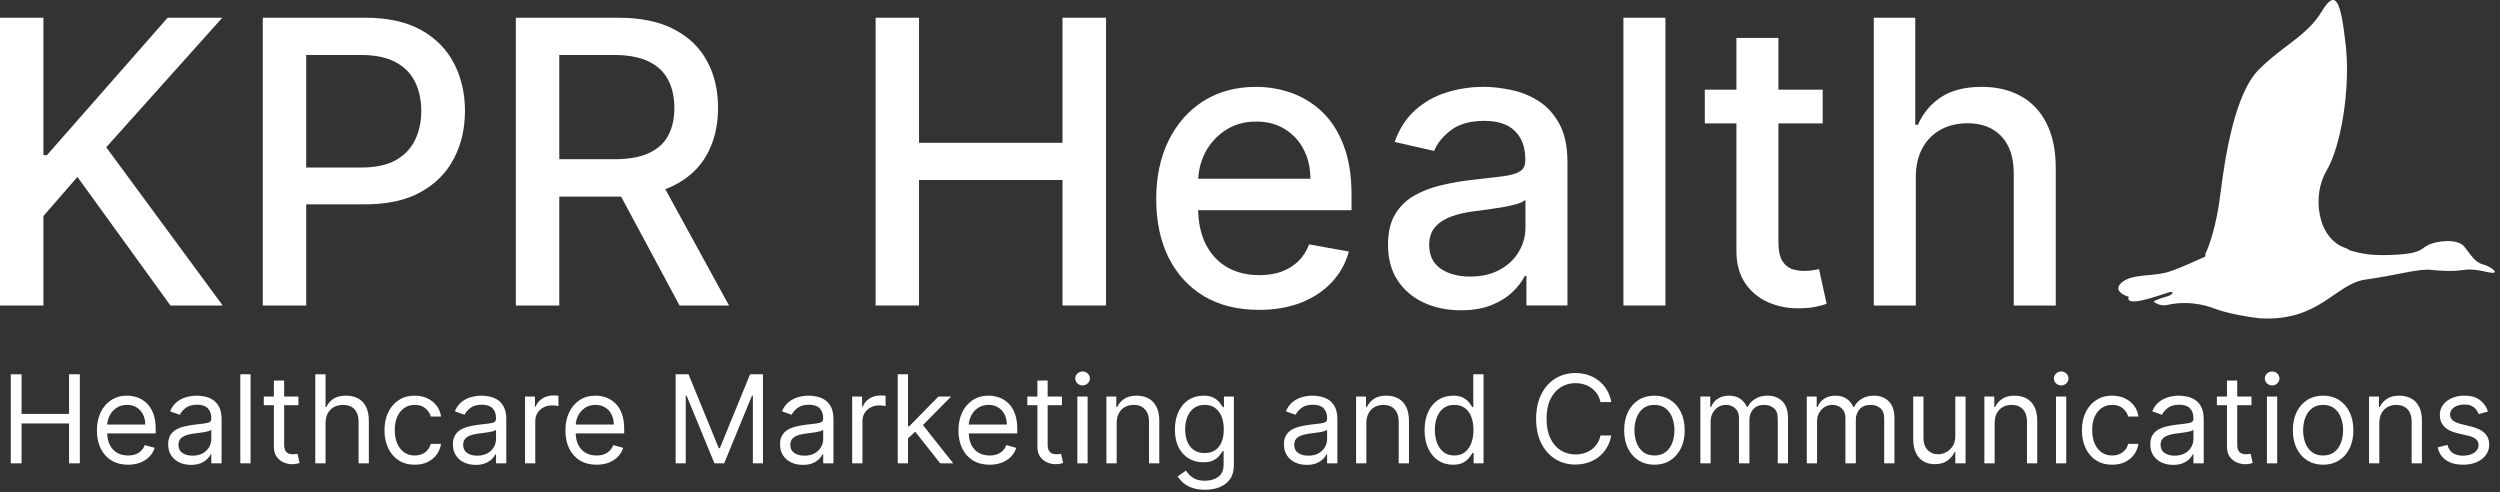 <svg width="259" height="51" viewBox="0 0 259 51" fill="none" xmlns="http://www.w3.org/2000/svg">
<rect x="0" y="0" width="259" height="51" fill="#333333" stroke="none"/>
<path d="M1.117 48V38.774H2.234V42.883H7.154V38.774H8.271V48H7.154V43.873H2.234V48H1.117ZM13.265 48.144C12.598 48.144 12.023 47.997 11.539 47.703C11.059 47.405 10.688 46.991 10.427 46.459C10.168 45.925 10.039 45.303 10.039 44.594C10.039 43.886 10.168 43.261 10.427 42.72C10.688 42.177 11.051 41.753 11.517 41.45C11.985 41.144 12.532 40.99 13.156 40.99C13.517 40.99 13.873 41.05 14.224 41.171C14.575 41.291 14.895 41.486 15.184 41.756C15.472 42.023 15.702 42.378 15.873 42.819C16.044 43.261 16.13 43.804 16.13 44.45V44.901H10.796V43.982H15.049C15.049 43.591 14.97 43.243 14.814 42.937C14.661 42.63 14.442 42.388 14.157 42.211C13.874 42.034 13.541 41.946 13.156 41.946C12.733 41.946 12.367 42.051 12.057 42.261C11.751 42.468 11.515 42.738 11.35 43.072C11.185 43.405 11.102 43.762 11.102 44.144V44.757C11.102 45.279 11.192 45.722 11.373 46.085C11.556 46.446 11.809 46.721 12.134 46.91C12.458 47.096 12.835 47.189 13.265 47.189C13.544 47.189 13.796 47.15 14.021 47.072C14.25 46.991 14.446 46.871 14.611 46.712C14.777 46.549 14.904 46.348 14.995 46.108L16.022 46.396C15.914 46.745 15.732 47.051 15.476 47.315C15.221 47.577 14.906 47.781 14.53 47.928C14.155 48.072 13.733 48.144 13.265 48.144ZM19.783 48.162C19.345 48.162 18.947 48.08 18.589 47.914C18.232 47.746 17.948 47.505 17.738 47.189C17.528 46.871 17.423 46.486 17.423 46.036C17.423 45.639 17.501 45.318 17.657 45.072C17.813 44.823 18.022 44.627 18.283 44.486C18.544 44.345 18.833 44.24 19.148 44.171C19.466 44.099 19.786 44.042 20.108 44C20.528 43.946 20.869 43.905 21.13 43.878C21.394 43.848 21.587 43.798 21.707 43.729C21.83 43.66 21.891 43.54 21.891 43.369V43.333C21.891 42.889 21.77 42.543 21.526 42.297C21.286 42.051 20.921 41.927 20.432 41.927C19.924 41.927 19.526 42.039 19.238 42.261C18.95 42.483 18.747 42.72 18.63 42.973L17.621 42.612C17.801 42.192 18.041 41.864 18.342 41.63C18.645 41.393 18.975 41.228 19.333 41.135C19.693 41.038 20.047 40.99 20.396 40.99C20.618 40.99 20.873 41.017 21.162 41.072C21.453 41.123 21.734 41.229 22.004 41.391C22.277 41.553 22.504 41.798 22.684 42.126C22.864 42.453 22.955 42.892 22.955 43.441V48H21.891V47.063H21.837C21.765 47.213 21.645 47.374 21.477 47.545C21.309 47.716 21.085 47.862 20.806 47.982C20.526 48.102 20.186 48.162 19.783 48.162ZM19.945 47.207C20.366 47.207 20.72 47.125 21.009 46.959C21.3 46.794 21.519 46.581 21.666 46.32C21.816 46.058 21.891 45.784 21.891 45.495V44.522C21.846 44.576 21.747 44.626 21.594 44.671C21.444 44.713 21.27 44.751 21.072 44.783C20.876 44.814 20.686 44.841 20.499 44.865C20.316 44.886 20.168 44.904 20.053 44.919C19.777 44.955 19.519 45.013 19.279 45.094C19.041 45.172 18.849 45.291 18.702 45.45C18.558 45.606 18.486 45.82 18.486 46.09C18.486 46.459 18.622 46.739 18.896 46.928C19.172 47.114 19.522 47.207 19.945 47.207ZM25.958 38.774V48H24.895V38.774H25.958ZM30.915 41.081V41.981H27.329V41.081H30.915ZM28.374 39.423H29.437V46.018C29.437 46.318 29.481 46.543 29.568 46.694C29.658 46.841 29.772 46.94 29.91 46.991C30.051 47.039 30.2 47.063 30.356 47.063C30.473 47.063 30.569 47.057 30.644 47.045C30.72 47.03 30.779 47.018 30.825 47.009L31.041 47.964C30.969 47.991 30.868 48.018 30.739 48.045C30.61 48.075 30.446 48.09 30.248 48.09C29.948 48.09 29.653 48.026 29.365 47.896C29.08 47.767 28.842 47.571 28.653 47.306C28.467 47.042 28.374 46.709 28.374 46.306V39.423ZM33.726 43.837V48H32.663V38.774H33.726V42.162H33.816C33.978 41.804 34.221 41.52 34.546 41.31C34.873 41.097 35.308 40.99 35.852 40.99C36.324 40.99 36.736 41.085 37.091 41.274C37.445 41.46 37.72 41.747 37.915 42.135C38.114 42.519 38.213 43.009 38.213 43.603V48H37.149V43.675C37.149 43.126 37.007 42.701 36.721 42.4C36.439 42.097 36.047 41.946 35.546 41.946C35.197 41.946 34.885 42.019 34.609 42.166C34.335 42.313 34.119 42.528 33.96 42.81C33.804 43.093 33.726 43.435 33.726 43.837ZM42.969 48.144C42.32 48.144 41.761 47.991 41.293 47.685C40.824 47.378 40.464 46.956 40.212 46.419C39.959 45.881 39.833 45.267 39.833 44.576C39.833 43.873 39.962 43.253 40.221 42.716C40.482 42.175 40.845 41.753 41.311 41.45C41.779 41.144 42.326 40.99 42.951 40.99C43.437 40.99 43.876 41.081 44.266 41.261C44.656 41.441 44.976 41.693 45.225 42.017C45.475 42.342 45.63 42.72 45.69 43.153H44.626C44.545 42.837 44.365 42.558 44.086 42.315C43.809 42.069 43.437 41.946 42.969 41.946C42.554 41.946 42.191 42.054 41.878 42.27C41.569 42.483 41.327 42.785 41.153 43.175C40.982 43.563 40.896 44.018 40.896 44.54C40.896 45.075 40.98 45.54 41.149 45.937C41.32 46.333 41.56 46.641 41.869 46.86C42.182 47.08 42.548 47.189 42.969 47.189C43.245 47.189 43.496 47.141 43.721 47.045C43.946 46.949 44.137 46.811 44.293 46.63C44.449 46.45 44.56 46.234 44.626 45.982H45.69C45.63 46.39 45.481 46.758 45.243 47.086C45.009 47.41 44.698 47.668 44.311 47.86C43.927 48.05 43.479 48.144 42.969 48.144ZM49.28 48.162C48.841 48.162 48.444 48.08 48.086 47.914C47.729 47.746 47.445 47.505 47.235 47.189C47.025 46.871 46.919 46.486 46.919 46.036C46.919 45.639 46.997 45.318 47.154 45.072C47.31 44.823 47.519 44.627 47.78 44.486C48.041 44.345 48.329 44.24 48.645 44.171C48.963 44.099 49.283 44.042 49.604 44C50.025 43.946 50.366 43.905 50.627 43.878C50.891 43.848 51.083 43.798 51.203 43.729C51.327 43.66 51.388 43.54 51.388 43.369V43.333C51.388 42.889 51.267 42.543 51.023 42.297C50.783 42.051 50.418 41.927 49.929 41.927C49.421 41.927 49.023 42.039 48.735 42.261C48.447 42.483 48.244 42.72 48.127 42.973L47.118 42.612C47.298 42.192 47.538 41.864 47.838 41.63C48.142 41.393 48.472 41.228 48.829 41.135C49.19 41.038 49.544 40.99 49.893 40.99C50.115 40.99 50.37 41.017 50.658 41.072C50.95 41.123 51.23 41.229 51.501 41.391C51.774 41.553 52.001 41.798 52.181 42.126C52.361 42.453 52.451 42.892 52.451 43.441V48H51.388V47.063H51.334C51.262 47.213 51.142 47.374 50.974 47.545C50.806 47.716 50.582 47.862 50.303 47.982C50.023 48.102 49.682 48.162 49.28 48.162ZM49.442 47.207C49.862 47.207 50.217 47.125 50.505 46.959C50.797 46.794 51.016 46.581 51.163 46.32C51.313 46.058 51.388 45.784 51.388 45.495V44.522C51.343 44.576 51.244 44.626 51.091 44.671C50.941 44.713 50.767 44.751 50.568 44.783C50.373 44.814 50.182 44.841 49.996 44.865C49.813 44.886 49.664 44.904 49.55 44.919C49.274 44.955 49.016 45.013 48.775 45.094C48.538 45.172 48.346 45.291 48.199 45.45C48.055 45.606 47.983 45.82 47.983 46.09C47.983 46.459 48.119 46.739 48.392 46.928C48.669 47.114 49.019 47.207 49.442 47.207ZM54.392 48V41.081H55.419V42.126H55.491C55.617 41.783 55.845 41.505 56.176 41.292C56.506 41.079 56.879 40.972 57.293 40.972C57.371 40.972 57.469 40.974 57.586 40.977C57.703 40.98 57.791 40.984 57.852 40.99V42.072C57.816 42.063 57.733 42.049 57.604 42.031C57.478 42.01 57.344 41.999 57.203 41.999C56.867 41.999 56.566 42.07 56.302 42.211C56.041 42.349 55.833 42.542 55.68 42.788C55.53 43.031 55.455 43.309 55.455 43.621V48H54.392ZM61.802 48.144C61.136 48.144 60.56 47.997 60.077 47.703C59.596 47.405 59.225 46.991 58.964 46.459C58.706 45.925 58.577 45.303 58.577 44.594C58.577 43.886 58.706 43.261 58.964 42.72C59.225 42.177 59.589 41.753 60.054 41.45C60.523 41.144 61.069 40.99 61.694 40.99C62.055 40.99 62.41 41.05 62.762 41.171C63.113 41.291 63.433 41.486 63.721 41.756C64.01 42.023 64.24 42.378 64.411 42.819C64.582 43.261 64.667 43.804 64.667 44.45V44.901H59.334V43.982H63.586C63.586 43.591 63.508 43.243 63.352 42.937C63.199 42.63 62.98 42.388 62.694 42.211C62.412 42.034 62.079 41.946 61.694 41.946C61.271 41.946 60.904 42.051 60.595 42.261C60.289 42.468 60.053 42.738 59.888 43.072C59.723 43.405 59.64 43.762 59.64 44.144V44.757C59.64 45.279 59.73 45.722 59.91 46.085C60.093 46.446 60.347 46.721 60.672 46.91C60.996 47.096 61.373 47.189 61.802 47.189C62.082 47.189 62.334 47.15 62.559 47.072C62.787 46.991 62.984 46.871 63.149 46.712C63.315 46.549 63.442 46.348 63.532 46.108L64.559 46.396C64.451 46.745 64.269 47.051 64.014 47.315C63.759 47.577 63.444 47.781 63.068 47.928C62.693 48.072 62.271 48.144 61.802 48.144ZM69.997 38.774H71.33L74.466 46.432H74.574L77.709 38.774H79.043V48H77.997V40.99H77.907L75.024 48H74.015L71.132 40.99H71.042V48H69.997V38.774ZM83.174 48.162C82.736 48.162 82.338 48.08 81.981 47.914C81.623 47.746 81.34 47.505 81.129 47.189C80.919 46.871 80.814 46.486 80.814 46.036C80.814 45.639 80.892 45.318 81.048 45.072C81.204 44.823 81.413 44.627 81.674 44.486C81.936 44.345 82.224 44.24 82.539 44.171C82.858 44.099 83.177 44.042 83.499 44C83.919 43.946 84.26 43.905 84.522 43.878C84.786 43.848 84.978 43.798 85.098 43.729C85.221 43.66 85.283 43.54 85.283 43.369V43.333C85.283 42.889 85.161 42.543 84.918 42.297C84.678 42.051 84.313 41.927 83.823 41.927C83.316 41.927 82.918 42.039 82.629 42.261C82.341 42.483 82.138 42.72 82.021 42.973L81.012 42.612C81.192 42.192 81.433 41.864 81.733 41.63C82.036 41.393 82.367 41.228 82.724 41.135C83.084 41.038 83.439 40.99 83.787 40.99C84.009 40.99 84.265 41.017 84.553 41.072C84.844 41.123 85.125 41.229 85.395 41.391C85.669 41.553 85.895 41.798 86.076 42.126C86.256 42.453 86.346 42.892 86.346 43.441V48H85.283V47.063H85.229C85.157 47.213 85.037 47.374 84.868 47.545C84.7 47.716 84.477 47.862 84.197 47.982C83.918 48.102 83.577 48.162 83.174 48.162ZM83.337 47.207C83.757 47.207 84.112 47.125 84.4 46.959C84.691 46.794 84.91 46.581 85.058 46.32C85.208 46.058 85.283 45.784 85.283 45.495V44.522C85.238 44.576 85.139 44.626 84.986 44.671C84.835 44.713 84.661 44.751 84.463 44.783C84.268 44.814 84.077 44.841 83.891 44.865C83.708 44.886 83.559 44.904 83.445 44.919C83.168 44.955 82.91 45.013 82.67 45.094C82.433 45.172 82.24 45.291 82.093 45.45C81.949 45.606 81.877 45.82 81.877 46.09C81.877 46.459 82.014 46.739 82.287 46.928C82.563 47.114 82.913 47.207 83.337 47.207ZM88.286 48V41.081H89.314V42.126H89.386C89.512 41.783 89.74 41.505 90.07 41.292C90.401 41.079 90.773 40.972 91.188 40.972C91.266 40.972 91.363 40.974 91.48 40.977C91.597 40.98 91.686 40.984 91.746 40.99V42.072C91.71 42.063 91.628 42.049 91.498 42.031C91.372 42.01 91.239 41.999 91.097 41.999C90.761 41.999 90.461 42.07 90.197 42.211C89.935 42.349 89.728 42.542 89.575 42.788C89.425 43.031 89.35 43.309 89.35 43.621V48H88.286ZM93.998 45.477L93.98 44.162H94.196L97.223 41.081H98.538L95.313 44.342H95.223L93.998 45.477ZM93.006 48V38.774H94.07V48H93.006ZM97.403 48L94.7 44.576L95.457 43.837L98.755 48H97.403ZM102.523 48.144C101.856 48.144 101.281 47.997 100.798 47.703C100.317 47.405 99.946 46.991 99.685 46.459C99.427 45.925 99.297 45.303 99.297 44.594C99.297 43.886 99.427 43.261 99.685 42.72C99.946 42.177 100.31 41.753 100.775 41.45C101.244 41.144 101.79 40.99 102.415 40.99C102.775 40.99 103.131 41.05 103.482 41.171C103.834 41.291 104.154 41.486 104.442 41.756C104.73 42.023 104.96 42.378 105.131 42.819C105.302 43.261 105.388 43.804 105.388 44.45V44.901H100.054V43.982H104.307C104.307 43.591 104.229 43.243 104.073 42.937C103.919 42.63 103.7 42.388 103.415 42.211C103.133 42.034 102.799 41.946 102.415 41.946C101.991 41.946 101.625 42.051 101.316 42.261C101.009 42.468 100.774 42.738 100.608 43.072C100.443 43.405 100.361 43.762 100.361 44.144V44.757C100.361 45.279 100.451 45.722 100.631 46.085C100.814 46.446 101.068 46.721 101.392 46.91C101.717 47.096 102.093 47.189 102.523 47.189C102.802 47.189 103.055 47.15 103.28 47.072C103.508 46.991 103.705 46.871 103.87 46.712C104.035 46.549 104.163 46.348 104.253 46.108L105.28 46.396C105.172 46.745 104.99 47.051 104.735 47.315C104.48 47.577 104.164 47.781 103.789 47.928C103.413 48.072 102.991 48.144 102.523 48.144ZM110.015 41.081V41.981H106.429V41.081H110.015ZM107.474 39.423H108.537V46.018C108.537 46.318 108.581 46.543 108.668 46.694C108.758 46.841 108.872 46.94 109.01 46.991C109.151 47.039 109.3 47.063 109.456 47.063C109.573 47.063 109.669 47.057 109.744 47.045C109.819 47.03 109.879 47.018 109.924 47.009L110.141 47.964C110.069 47.991 109.968 48.018 109.839 48.045C109.71 48.075 109.546 48.09 109.348 48.09C109.048 48.09 108.753 48.026 108.465 47.896C108.18 47.767 107.942 47.571 107.753 47.306C107.567 47.042 107.474 46.709 107.474 46.306V39.423ZM111.614 48V41.081H112.677V48H111.614ZM112.154 39.927C111.947 39.927 111.768 39.857 111.618 39.715C111.471 39.574 111.398 39.405 111.398 39.206C111.398 39.008 111.471 38.839 111.618 38.697C111.768 38.556 111.947 38.486 112.154 38.486C112.362 38.486 112.539 38.556 112.686 38.697C112.836 38.839 112.911 39.008 112.911 39.206C112.911 39.405 112.836 39.574 112.686 39.715C112.539 39.857 112.362 39.927 112.154 39.927ZM115.687 43.837V48H114.624V41.081H115.651V42.162H115.741C115.904 41.81 116.15 41.528 116.48 41.315C116.811 41.099 117.237 40.99 117.76 40.99C118.228 40.99 118.638 41.087 118.989 41.279C119.341 41.468 119.614 41.756 119.809 42.144C120.004 42.528 120.102 43.015 120.102 43.603V48H119.039V43.675C119.039 43.132 118.898 42.708 118.615 42.405C118.333 42.099 117.946 41.946 117.453 41.946C117.114 41.946 116.811 42.019 116.543 42.166C116.279 42.313 116.07 42.528 115.917 42.81C115.764 43.093 115.687 43.435 115.687 43.837ZM124.838 50.739C124.324 50.739 123.883 50.673 123.513 50.541C123.144 50.412 122.836 50.24 122.59 50.027C122.347 49.817 122.153 49.592 122.009 49.352L122.856 48.757C122.952 48.883 123.073 49.027 123.221 49.189C123.368 49.355 123.569 49.497 123.824 49.617C124.083 49.74 124.42 49.802 124.838 49.802C125.396 49.802 125.857 49.667 126.221 49.397C126.584 49.126 126.766 48.703 126.766 48.126V46.721H126.676C126.598 46.847 126.487 47.003 126.342 47.189C126.201 47.372 125.997 47.536 125.73 47.68C125.466 47.821 125.108 47.892 124.658 47.892C124.099 47.892 123.598 47.76 123.153 47.495C122.712 47.231 122.362 46.847 122.103 46.342C121.848 45.838 121.72 45.225 121.72 44.504C121.72 43.795 121.845 43.178 122.094 42.653C122.344 42.124 122.691 41.716 123.135 41.427C123.579 41.136 124.093 40.99 124.676 40.99C125.126 40.99 125.484 41.066 125.748 41.216C126.015 41.363 126.219 41.531 126.36 41.72C126.505 41.906 126.616 42.06 126.694 42.18H126.802V41.081H127.829V48.198C127.829 48.793 127.694 49.276 127.424 49.649C127.156 50.024 126.796 50.299 126.342 50.473C125.892 50.65 125.39 50.739 124.838 50.739ZM124.802 46.937C125.228 46.937 125.589 46.839 125.883 46.644C126.177 46.449 126.401 46.168 126.554 45.802C126.707 45.435 126.784 44.997 126.784 44.486C126.784 43.988 126.709 43.548 126.559 43.166C126.409 42.785 126.186 42.486 125.892 42.27C125.598 42.054 125.234 41.946 124.802 41.946C124.351 41.946 123.976 42.06 123.676 42.288C123.378 42.516 123.155 42.822 123.004 43.207C122.857 43.591 122.784 44.018 122.784 44.486C122.784 44.967 122.859 45.392 123.009 45.761C123.162 46.127 123.387 46.416 123.685 46.626C123.985 46.833 124.357 46.937 124.802 46.937ZM135.379 48.162C134.941 48.162 134.543 48.08 134.185 47.914C133.828 47.746 133.544 47.505 133.334 47.189C133.124 46.871 133.019 46.486 133.019 46.036C133.019 45.639 133.097 45.318 133.253 45.072C133.409 44.823 133.618 44.627 133.879 44.486C134.14 44.345 134.429 44.24 134.744 44.171C135.062 44.099 135.382 44.042 135.704 44C136.124 43.946 136.465 43.905 136.726 43.878C136.99 43.848 137.183 43.798 137.303 43.729C137.426 43.66 137.488 43.54 137.488 43.369V43.333C137.488 42.889 137.366 42.543 137.123 42.297C136.882 42.051 136.517 41.927 136.028 41.927C135.52 41.927 135.122 42.039 134.834 42.261C134.546 42.483 134.343 42.72 134.226 42.973L133.217 42.612C133.397 42.192 133.637 41.864 133.938 41.63C134.241 41.393 134.571 41.228 134.929 41.135C135.289 41.038 135.644 40.99 135.992 40.99C136.214 40.99 136.469 41.017 136.758 41.072C137.049 41.123 137.33 41.229 137.6 41.391C137.873 41.553 138.1 41.798 138.28 42.126C138.461 42.453 138.551 42.892 138.551 43.441V48H137.488V47.063H137.433C137.361 47.213 137.241 47.374 137.073 47.545C136.905 47.716 136.681 47.862 136.402 47.982C136.123 48.102 135.782 48.162 135.379 48.162ZM135.541 47.207C135.962 47.207 136.316 47.125 136.605 46.959C136.896 46.794 137.115 46.581 137.262 46.32C137.412 46.058 137.488 45.784 137.488 45.495V44.522C137.442 44.576 137.343 44.626 137.19 44.671C137.04 44.713 136.866 44.751 136.668 44.783C136.472 44.814 136.282 44.841 136.096 44.865C135.912 44.886 135.764 44.904 135.65 44.919C135.373 44.955 135.115 45.013 134.875 45.094C134.637 45.172 134.445 45.291 134.298 45.45C134.154 45.606 134.082 45.82 134.082 46.09C134.082 46.459 134.218 46.739 134.492 46.928C134.768 47.114 135.118 47.207 135.541 47.207ZM141.554 43.837V48H140.491V41.081H141.518V42.162H141.608C141.771 41.81 142.017 41.528 142.347 41.315C142.677 41.099 143.104 40.99 143.627 40.99C144.095 40.99 144.505 41.087 144.856 41.279C145.208 41.468 145.481 41.756 145.676 42.144C145.871 42.528 145.969 43.015 145.969 43.603V48H144.906V43.675C144.906 43.132 144.765 42.708 144.482 42.405C144.2 42.099 143.813 41.946 143.32 41.946C142.981 41.946 142.677 42.019 142.41 42.166C142.146 42.313 141.937 42.528 141.784 42.81C141.631 43.093 141.554 43.435 141.554 43.837ZM150.525 48.144C149.948 48.144 149.439 47.998 148.997 47.707C148.556 47.413 148.211 46.998 147.961 46.464C147.712 45.926 147.587 45.291 147.587 44.558C147.587 43.831 147.712 43.201 147.961 42.666C148.211 42.132 148.557 41.719 149.002 41.427C149.446 41.136 149.96 40.99 150.543 40.99C150.993 40.99 151.349 41.066 151.61 41.216C151.875 41.363 152.076 41.531 152.214 41.72C152.355 41.906 152.465 42.06 152.543 42.18H152.633V38.774H153.696V48H152.669V46.937H152.543C152.465 47.063 152.354 47.222 152.209 47.414C152.065 47.604 151.86 47.773 151.592 47.923C151.325 48.071 150.969 48.144 150.525 48.144ZM150.669 47.189C151.095 47.189 151.456 47.078 151.75 46.856C152.044 46.63 152.268 46.32 152.421 45.923C152.574 45.524 152.651 45.063 152.651 44.54C152.651 44.024 152.576 43.572 152.426 43.184C152.276 42.794 152.053 42.49 151.759 42.274C151.465 42.055 151.101 41.946 150.669 41.946C150.218 41.946 149.843 42.061 149.543 42.292C149.245 42.521 149.021 42.831 148.871 43.225C148.724 43.615 148.651 44.054 148.651 44.54C148.651 45.033 148.726 45.48 148.876 45.883C149.029 46.282 149.254 46.6 149.552 46.838C149.852 47.072 150.224 47.189 150.669 47.189ZM166.927 41.657H165.81C165.744 41.336 165.628 41.053 165.463 40.81C165.301 40.567 165.102 40.363 164.868 40.198C164.637 40.029 164.38 39.903 164.098 39.819C163.815 39.735 163.521 39.693 163.215 39.693C162.656 39.693 162.15 39.834 161.697 40.117C161.246 40.399 160.887 40.815 160.62 41.364C160.356 41.914 160.224 42.588 160.224 43.387C160.224 44.186 160.356 44.86 160.62 45.41C160.887 45.959 161.246 46.375 161.697 46.657C162.15 46.94 162.656 47.081 163.215 47.081C163.521 47.081 163.815 47.039 164.098 46.955C164.38 46.871 164.637 46.746 164.868 46.581C165.102 46.413 165.301 46.207 165.463 45.964C165.628 45.718 165.744 45.435 165.81 45.117H166.927C166.843 45.588 166.69 46.01 166.467 46.383C166.245 46.755 165.969 47.072 165.638 47.333C165.308 47.592 164.937 47.788 164.526 47.923C164.117 48.059 163.68 48.126 163.215 48.126C162.428 48.126 161.728 47.934 161.116 47.55C160.503 47.165 160.021 46.618 159.669 45.91C159.318 45.201 159.142 44.36 159.142 43.387C159.142 42.414 159.318 41.573 159.669 40.864C160.021 40.156 160.503 39.609 161.116 39.224C161.728 38.84 162.428 38.648 163.215 38.648C163.68 38.648 164.117 38.715 164.526 38.851C164.937 38.986 165.308 39.184 165.638 39.445C165.969 39.703 166.245 40.019 166.467 40.391C166.69 40.761 166.843 41.183 166.927 41.657ZM171.399 48.144C170.774 48.144 170.226 47.995 169.755 47.698C169.286 47.401 168.92 46.985 168.656 46.45C168.394 45.916 168.264 45.291 168.264 44.576C168.264 43.855 168.394 43.226 168.656 42.689C168.92 42.151 169.286 41.734 169.755 41.436C170.226 41.139 170.774 40.99 171.399 40.99C172.024 40.99 172.57 41.139 173.039 41.436C173.51 41.734 173.877 42.151 174.138 42.689C174.402 43.226 174.534 43.855 174.534 44.576C174.534 45.291 174.402 45.916 174.138 46.45C173.877 46.985 173.51 47.401 173.039 47.698C172.57 47.995 172.024 48.144 171.399 48.144ZM171.399 47.189C171.874 47.189 172.264 47.068 172.57 46.824C172.877 46.581 173.103 46.261 173.251 45.865C173.398 45.468 173.471 45.039 173.471 44.576C173.471 44.114 173.398 43.683 173.251 43.283C173.103 42.884 172.877 42.561 172.57 42.315C172.264 42.069 171.874 41.946 171.399 41.946C170.925 41.946 170.534 42.069 170.228 42.315C169.921 42.561 169.695 42.884 169.548 43.283C169.4 43.683 169.327 44.114 169.327 44.576C169.327 45.039 169.4 45.468 169.548 45.865C169.695 46.261 169.921 46.581 170.228 46.824C170.534 47.068 170.925 47.189 171.399 47.189ZM176.157 48V41.081H177.184V42.162H177.275C177.419 41.792 177.651 41.505 177.973 41.301C178.294 41.094 178.68 40.99 179.131 40.99C179.587 40.99 179.967 41.094 180.27 41.301C180.577 41.505 180.815 41.792 180.987 42.162H181.059C181.236 41.804 181.502 41.52 181.856 41.31C182.21 41.097 182.635 40.99 183.131 40.99C183.75 40.99 184.256 41.184 184.649 41.572C185.042 41.956 185.239 42.555 185.239 43.369V48H184.176V43.369C184.176 42.858 184.036 42.493 183.757 42.274C183.478 42.055 183.149 41.946 182.77 41.946C182.284 41.946 181.907 42.093 181.64 42.387C181.372 42.678 181.239 43.048 181.239 43.495V48H180.158V43.261C180.158 42.867 180.03 42.551 179.775 42.31C179.519 42.067 179.191 41.946 178.788 41.946C178.512 41.946 178.254 42.019 178.013 42.166C177.776 42.313 177.584 42.518 177.437 42.779C177.293 43.037 177.22 43.336 177.22 43.675V48H176.157ZM187.183 48V41.081H188.21V42.162H188.3C188.444 41.792 188.677 41.505 188.998 41.301C189.32 41.094 189.706 40.99 190.156 40.99C190.613 40.99 190.993 41.094 191.296 41.301C191.602 41.505 191.841 41.792 192.012 42.162H192.084C192.261 41.804 192.527 41.52 192.882 41.31C193.236 41.097 193.661 40.99 194.157 40.99C194.775 40.99 195.281 41.184 195.675 41.572C196.068 41.956 196.265 42.555 196.265 43.369V48H195.202V43.369C195.202 42.858 195.062 42.493 194.783 42.274C194.503 42.055 194.175 41.946 193.796 41.946C193.31 41.946 192.933 42.093 192.665 42.387C192.398 42.678 192.264 43.048 192.264 43.495V48H191.183V43.261C191.183 42.867 191.056 42.551 190.8 42.31C190.545 42.067 190.216 41.946 189.814 41.946C189.538 41.946 189.279 42.019 189.039 42.166C188.802 42.313 188.61 42.518 188.462 42.779C188.318 43.037 188.246 43.336 188.246 43.675V48H187.183ZM202.569 45.171V41.081H203.633V48H202.569V46.829H202.497C202.335 47.18 202.083 47.479 201.74 47.725C201.398 47.968 200.966 48.09 200.443 48.09C200.011 48.09 199.626 47.995 199.29 47.806C198.953 47.614 198.689 47.326 198.497 46.941C198.305 46.554 198.209 46.066 198.209 45.477V41.081H199.272V45.405C199.272 45.91 199.413 46.312 199.695 46.612C199.981 46.913 200.344 47.063 200.785 47.063C201.05 47.063 201.319 46.995 201.592 46.86C201.868 46.725 202.099 46.518 202.286 46.239C202.475 45.959 202.569 45.603 202.569 45.171ZM206.643 43.837V48H205.58V41.081H206.607V42.162H206.697C206.859 41.81 207.105 41.528 207.436 41.315C207.766 41.099 208.193 40.99 208.715 40.99C209.184 40.99 209.594 41.087 209.945 41.279C210.296 41.468 210.57 41.756 210.765 42.144C210.96 42.528 211.058 43.015 211.058 43.603V48H209.995V43.675C209.995 43.132 209.853 42.708 209.571 42.405C209.289 42.099 208.901 41.946 208.409 41.946C208.069 41.946 207.766 42.019 207.499 42.166C207.235 42.313 207.026 42.528 206.873 42.81C206.719 43.093 206.643 43.435 206.643 43.837ZM213 48V41.081H214.064V48H213ZM213.541 39.927C213.334 39.927 213.155 39.857 213.005 39.715C212.858 39.574 212.784 39.405 212.784 39.206C212.784 39.008 212.858 38.839 213.005 38.697C213.155 38.556 213.334 38.486 213.541 38.486C213.748 38.486 213.925 38.556 214.073 38.697C214.223 38.839 214.298 39.008 214.298 39.206C214.298 39.405 214.223 39.574 214.073 39.715C213.925 39.857 213.748 39.927 213.541 39.927ZM218.822 48.144C218.173 48.144 217.615 47.991 217.146 47.685C216.678 47.378 216.317 46.956 216.065 46.419C215.813 45.881 215.686 45.267 215.686 44.576C215.686 43.873 215.816 43.253 216.074 42.716C216.335 42.175 216.699 41.753 217.164 41.45C217.633 41.144 218.179 40.99 218.804 40.99C219.29 40.99 219.729 41.081 220.119 41.261C220.51 41.441 220.829 41.693 221.079 42.017C221.328 42.342 221.483 42.72 221.543 43.153H220.48C220.399 42.837 220.218 42.558 219.939 42.315C219.663 42.069 219.29 41.946 218.822 41.946C218.407 41.946 218.044 42.054 217.732 42.27C217.422 42.483 217.181 42.785 217.006 43.175C216.835 43.563 216.75 44.018 216.75 44.54C216.75 45.075 216.834 45.54 217.002 45.937C217.173 46.333 217.413 46.641 217.723 46.86C218.035 47.08 218.401 47.189 218.822 47.189C219.098 47.189 219.349 47.141 219.574 47.045C219.799 46.949 219.99 46.811 220.146 46.63C220.302 46.45 220.414 46.234 220.48 45.982H221.543C221.483 46.39 221.334 46.758 221.097 47.086C220.863 47.41 220.552 47.668 220.164 47.86C219.78 48.05 219.332 48.144 218.822 48.144ZM225.133 48.162C224.695 48.162 224.297 48.08 223.939 47.914C223.582 47.746 223.298 47.505 223.088 47.189C222.878 46.871 222.773 46.486 222.773 46.036C222.773 45.639 222.851 45.318 223.007 45.072C223.163 44.823 223.372 44.627 223.633 44.486C223.894 44.345 224.183 44.24 224.498 44.171C224.816 44.099 225.136 44.042 225.457 44C225.878 43.946 226.219 43.905 226.48 43.878C226.744 43.848 226.937 43.798 227.057 43.729C227.18 43.66 227.241 43.54 227.241 43.369V43.333C227.241 42.889 227.12 42.543 226.877 42.297C226.636 42.051 226.271 41.927 225.782 41.927C225.274 41.927 224.876 42.039 224.588 42.261C224.3 42.483 224.097 42.72 223.98 42.973L222.971 42.612C223.151 42.192 223.391 41.864 223.692 41.63C223.995 41.393 224.325 41.228 224.683 41.135C225.043 41.038 225.397 40.99 225.746 40.99C225.968 40.99 226.223 41.017 226.512 41.072C226.803 41.123 227.084 41.229 227.354 41.391C227.627 41.553 227.854 41.798 228.034 42.126C228.214 42.453 228.305 42.892 228.305 43.441V48H227.241V47.063H227.187C227.115 47.213 226.995 47.374 226.827 47.545C226.659 47.716 226.435 47.862 226.156 47.982C225.876 48.102 225.536 48.162 225.133 48.162ZM225.295 47.207C225.716 47.207 226.07 47.125 226.358 46.959C226.65 46.794 226.869 46.581 227.016 46.32C227.166 46.058 227.241 45.784 227.241 45.495V44.522C227.196 44.576 227.097 44.626 226.944 44.671C226.794 44.713 226.62 44.751 226.422 44.783C226.226 44.814 226.036 44.841 225.849 44.865C225.666 44.886 225.518 44.904 225.403 44.919C225.127 44.955 224.869 45.013 224.629 45.094C224.391 45.172 224.199 45.291 224.052 45.45C223.908 45.606 223.836 45.82 223.836 46.09C223.836 46.459 223.972 46.739 224.246 46.928C224.522 47.114 224.872 47.207 225.295 47.207ZM233.254 41.081V41.981H229.668V41.081H233.254ZM230.714 39.423H231.777V46.018C231.777 46.318 231.82 46.543 231.907 46.694C231.997 46.841 232.112 46.94 232.25 46.991C232.391 47.039 232.54 47.063 232.696 47.063C232.813 47.063 232.909 47.057 232.984 47.045C233.059 47.03 233.119 47.018 233.164 47.009L233.38 47.964C233.308 47.991 233.208 48.018 233.079 48.045C232.949 48.075 232.786 48.09 232.588 48.09C232.287 48.09 231.993 48.026 231.705 47.896C231.419 47.767 231.182 47.571 230.993 47.306C230.807 47.042 230.714 46.709 230.714 46.306V39.423ZM234.854 48V41.081H235.917V48H234.854ZM235.394 39.927C235.187 39.927 235.008 39.857 234.858 39.715C234.711 39.574 234.637 39.405 234.637 39.206C234.637 39.008 234.711 38.839 234.858 38.697C235.008 38.556 235.187 38.486 235.394 38.486C235.601 38.486 235.779 38.556 235.926 38.697C236.076 38.839 236.151 39.008 236.151 39.206C236.151 39.405 236.076 39.574 235.926 39.715C235.779 39.857 235.601 39.927 235.394 39.927ZM240.675 48.144C240.05 48.144 239.502 47.995 239.031 47.698C238.562 47.401 238.196 46.985 237.931 46.45C237.67 45.916 237.54 45.291 237.54 44.576C237.54 43.855 237.67 43.226 237.931 42.689C238.196 42.151 238.562 41.734 239.031 41.436C239.502 41.139 240.05 40.99 240.675 40.99C241.3 40.99 241.846 41.139 242.315 41.436C242.786 41.734 243.153 42.151 243.414 42.689C243.678 43.226 243.81 43.855 243.81 44.576C243.81 45.291 243.678 45.916 243.414 46.45C243.153 46.985 242.786 47.401 242.315 47.698C241.846 47.995 241.3 48.144 240.675 48.144ZM240.675 47.189C241.149 47.189 241.54 47.068 241.846 46.824C242.153 46.581 242.379 46.261 242.526 45.865C242.674 45.468 242.747 45.039 242.747 44.576C242.747 44.114 242.674 43.683 242.526 43.283C242.379 42.884 242.153 42.561 241.846 42.315C241.54 42.069 241.149 41.946 240.675 41.946C240.2 41.946 239.81 42.069 239.504 42.315C239.197 42.561 238.971 42.884 238.823 43.283C238.676 43.683 238.603 44.114 238.603 44.576C238.603 45.039 238.676 45.468 238.823 45.865C238.971 46.261 239.197 46.581 239.504 46.824C239.81 47.068 240.2 47.189 240.675 47.189ZM246.496 43.837V48H245.433V41.081H246.46V42.162H246.55C246.713 41.81 246.959 41.528 247.289 41.315C247.62 41.099 248.046 40.99 248.569 40.99C249.037 40.99 249.447 41.087 249.798 41.279C250.15 41.468 250.423 41.756 250.618 42.144C250.814 42.528 250.911 43.015 250.911 43.603V48H249.848V43.675C249.848 43.132 249.707 42.708 249.425 42.405C249.142 42.099 248.755 41.946 248.262 41.946C247.923 41.946 247.62 42.019 247.352 42.166C247.088 42.313 246.879 42.528 246.726 42.81C246.573 43.093 246.496 43.435 246.496 43.837ZM257.755 42.63L256.8 42.901C256.74 42.741 256.651 42.587 256.534 42.437C256.42 42.283 256.264 42.157 256.066 42.058C255.868 41.959 255.614 41.909 255.305 41.909C254.881 41.909 254.528 42.007 254.246 42.202C253.967 42.394 253.827 42.639 253.827 42.937C253.827 43.201 253.923 43.41 254.115 43.563C254.307 43.716 254.608 43.843 255.016 43.946L256.043 44.198C256.662 44.348 257.123 44.578 257.426 44.887C257.73 45.194 257.881 45.588 257.881 46.072C257.881 46.468 257.767 46.823 257.539 47.135C257.314 47.447 256.998 47.694 256.593 47.874C256.187 48.054 255.716 48.144 255.178 48.144C254.473 48.144 253.888 47.991 253.426 47.685C252.963 47.378 252.671 46.931 252.548 46.342L253.557 46.09C253.653 46.462 253.834 46.742 254.102 46.928C254.372 47.114 254.725 47.207 255.16 47.207C255.656 47.207 256.049 47.102 256.341 46.892C256.635 46.679 256.782 46.423 256.782 46.126C256.782 45.886 256.698 45.684 256.53 45.522C256.362 45.357 256.103 45.234 255.755 45.153L254.602 44.883C253.968 44.733 253.503 44.5 253.205 44.184C252.911 43.866 252.764 43.468 252.764 42.991C252.764 42.6 252.873 42.255 253.093 41.955C253.315 41.654 253.617 41.418 253.998 41.247C254.383 41.076 254.818 40.99 255.305 40.99C255.989 40.99 256.527 41.141 256.917 41.441C257.311 41.741 257.59 42.138 257.755 42.63Z" fill="white"/>
<path d="M246.607 26.427C243.197 26.427 240.721 24.738 239.909 23.893L229.296 25.335C229.949 26.034 229.731 26.165 228.905 26.427C228.079 26.689 226.469 27.562 224.773 28.13C223.077 28.698 220.946 28.305 219.815 29.266C218.91 30.034 219.931 30.576 220.554 30.751C220.453 30.911 220.415 31.231 221.076 31.231C221.903 31.231 223.816 30.576 224.599 30.314C225.382 30.052 225.121 30.576 224.382 30.751C223.79 30.89 223.294 31.129 223.121 31.231C223.309 31.42 223.869 31.755 224.599 31.581C225.513 31.362 227.339 31.187 229.296 31.93C230.862 32.524 233.167 32.876 234.124 32.978C240.344 33.328 241.909 29.397 245.084 28.96C248.259 28.523 250.521 27.824 251.826 27.955C253.13 28.086 254.131 28.13 255.305 27.955C256.479 27.781 257.828 28.305 258.306 28.261C258.784 28.217 258.045 27.606 257.219 27.387C256.392 27.169 256.001 26.427 255.305 25.553C254.609 24.68 252.435 24.942 251.565 25.378C250.695 25.815 250.869 26.427 246.607 26.427Z" fill="white"/>
<path d="M230.019 20.204C229.619 23.404 228.853 25.538 228.519 26.204C227.244 30.704 246.019 26.704 243.019 25.704C240.019 24.704 239.519 20.204 241.019 17.704C242.519 15.204 243.519 9.204 243.019 4.704C242.519 0.204 242.019 -1.296 240.519 1.204C239.019 3.704 236.519 4.704 234.019 7.204C231.519 9.704 230.519 16.204 230.019 20.204Z" fill="white"/>
<path d="M198.478 18.374V31.65H194.125V1.837H198.419V12.929H198.696C199.22 11.726 200.021 10.77 201.098 10.062C202.175 9.353 203.582 8.999 205.319 8.999C206.853 8.999 208.192 9.314 209.337 9.945C210.492 10.576 211.385 11.517 212.016 12.769C212.656 14.011 212.976 15.564 212.976 17.427V31.65H208.624V17.952C208.624 16.311 208.202 15.04 207.357 14.138C206.513 13.225 205.339 12.769 203.835 12.769C202.806 12.769 201.884 12.988 201.069 13.424C200.263 13.861 199.628 14.502 199.162 15.346C198.706 16.18 198.478 17.19 198.478 18.374Z" fill="white"/>
<path d="M188.831 9.29V12.784H176.617V9.29H188.831ZM179.893 3.933H184.245V25.084C184.245 25.929 184.371 26.564 184.624 26.991C184.876 27.409 185.201 27.695 185.599 27.85C186.006 27.996 186.448 28.069 186.924 28.069C187.273 28.069 187.579 28.044 187.841 27.996C188.103 27.947 188.307 27.909 188.452 27.88L189.238 31.475C188.986 31.572 188.627 31.669 188.161 31.766C187.695 31.873 187.113 31.931 186.414 31.941C185.269 31.96 184.201 31.756 183.212 31.329C182.222 30.902 181.421 30.242 180.81 29.35C180.198 28.457 179.893 27.336 179.893 25.987V3.933Z" fill="white"/>
<path d="M172.538 1.837V31.65H168.186V1.837H172.538Z" fill="white"/>
<path d="M151.354 32.145C149.937 32.145 148.656 31.883 147.511 31.358C146.366 30.825 145.458 30.053 144.789 29.044C144.129 28.035 143.799 26.797 143.799 25.332C143.799 24.07 144.041 23.032 144.527 22.217C145.012 21.401 145.667 20.756 146.492 20.28C147.317 19.805 148.239 19.446 149.258 19.203C150.277 18.961 151.315 18.776 152.373 18.65C153.712 18.495 154.799 18.369 155.634 18.272C156.468 18.165 157.075 17.995 157.453 17.762C157.832 17.529 158.021 17.151 158.021 16.627V16.525C158.021 15.254 157.662 14.268 156.944 13.57C156.235 12.871 155.178 12.522 153.77 12.522C152.305 12.522 151.15 12.847 150.306 13.497C149.471 14.137 148.894 14.851 148.574 15.637L144.483 14.705C144.968 13.347 145.677 12.25 146.608 11.415C147.55 10.571 148.632 9.96 149.855 9.581C151.077 9.193 152.363 8.999 153.712 8.999C154.605 8.999 155.551 9.106 156.551 9.319C157.56 9.523 158.501 9.901 159.375 10.454C160.258 11.008 160.981 11.799 161.544 12.827C162.107 13.846 162.388 15.171 162.388 16.801V31.649H158.138V28.593H157.963C157.681 29.155 157.259 29.709 156.696 30.252C156.134 30.796 155.41 31.247 154.527 31.606C153.644 31.965 152.586 32.145 151.354 32.145ZM152.3 28.651C153.504 28.651 154.532 28.413 155.386 27.938C156.25 27.462 156.905 26.841 157.351 26.074C157.808 25.298 158.036 24.468 158.036 23.585V20.703C157.88 20.858 157.579 21.003 157.133 21.139C156.696 21.265 156.197 21.377 155.634 21.474C155.071 21.561 154.523 21.644 153.989 21.722C153.455 21.79 153.009 21.848 152.65 21.896C151.805 22.003 151.034 22.183 150.335 22.435C149.646 22.687 149.093 23.051 148.675 23.527C148.268 23.992 148.064 24.614 148.064 25.39C148.064 26.467 148.462 27.282 149.258 27.836C150.054 28.379 151.068 28.651 152.3 28.651Z" fill="white"/>
<path d="M130.426 32.101C128.223 32.101 126.326 31.63 124.735 30.689C123.153 29.738 121.93 28.403 121.066 26.686C120.212 24.958 119.785 22.935 119.785 20.615C119.785 18.325 120.212 16.306 121.066 14.56C121.93 12.813 123.133 11.449 124.676 10.469C126.229 9.489 128.044 8.999 130.121 8.999C131.382 8.999 132.605 9.207 133.789 9.625C134.973 10.042 136.036 10.697 136.977 11.59C137.918 12.483 138.661 13.643 139.204 15.069C139.748 16.486 140.019 18.209 140.019 20.237V21.78H122.245V18.519H135.754C135.754 17.374 135.521 16.36 135.055 15.477C134.59 14.584 133.935 13.88 133.09 13.366C132.256 12.851 131.276 12.594 130.15 12.594C128.927 12.594 127.859 12.895 126.947 13.497C126.045 14.089 125.346 14.865 124.851 15.826C124.366 16.777 124.123 17.811 124.123 18.927V21.474C124.123 22.969 124.385 24.24 124.909 25.288C125.443 26.336 126.185 27.137 127.136 27.69C128.088 28.233 129.199 28.505 130.47 28.505C131.295 28.505 132.047 28.389 132.726 28.156C133.406 27.913 133.993 27.554 134.488 27.079C134.983 26.603 135.361 26.016 135.623 25.317L139.743 26.06C139.413 27.273 138.821 28.335 137.967 29.248C137.123 30.15 136.06 30.854 134.779 31.358C133.508 31.853 132.057 32.101 130.426 32.101Z" fill="white"/>
<path d="M90.713 31.65V1.837H95.211V14.793H110.074V1.837H114.586V31.65H110.074V18.65H95.211V31.65H90.713Z" fill="white"/>
<path d="M53.443 31.65V1.837H64.07C66.38 1.837 68.296 2.235 69.82 3.031C71.353 3.826 72.499 4.928 73.255 6.335C74.013 7.733 74.391 9.348 74.391 11.182C74.391 13.007 74.008 14.613 73.241 16.001C72.484 17.379 71.339 18.451 69.805 19.218C68.282 19.985 66.365 20.368 64.055 20.368H56.005V16.496H63.648C65.104 16.496 66.287 16.287 67.2 15.87C68.122 15.453 68.796 14.846 69.223 14.05C69.65 13.255 69.864 12.299 69.864 11.182C69.864 10.057 69.645 9.081 69.209 8.257C68.782 7.432 68.107 6.801 67.185 6.364C66.273 5.918 65.074 5.695 63.59 5.695H57.941V31.65H53.443ZM68.16 18.199L75.526 31.65H70.402L63.182 18.199H68.16Z" fill="white"/>
<path d="M27.223 31.65V1.837H37.849C40.169 1.837 42.09 2.259 43.614 3.103C45.138 3.948 46.278 5.103 47.035 6.568C47.792 8.024 48.17 9.664 48.17 11.488C48.17 13.322 47.787 14.972 47.02 16.438C46.263 17.893 45.118 19.048 43.585 19.902C42.061 20.747 40.145 21.169 37.835 21.169H30.527V17.355H37.427C38.893 17.355 40.081 17.102 40.994 16.598C41.906 16.083 42.575 15.385 43.002 14.502C43.429 13.618 43.643 12.614 43.643 11.488C43.643 10.363 43.429 9.363 43.002 8.489C42.575 7.616 41.901 6.932 40.979 6.437C40.067 5.942 38.863 5.695 37.369 5.695H31.721V31.65H27.223Z" fill="white"/>
<path d="M0 31.65V1.837H4.498V16.074H4.862L17.367 1.837H23.029L11.005 15.258L23.073 31.65H17.658L8.021 18.33L4.498 22.377V31.65H0Z" fill="white"/>
</svg>

